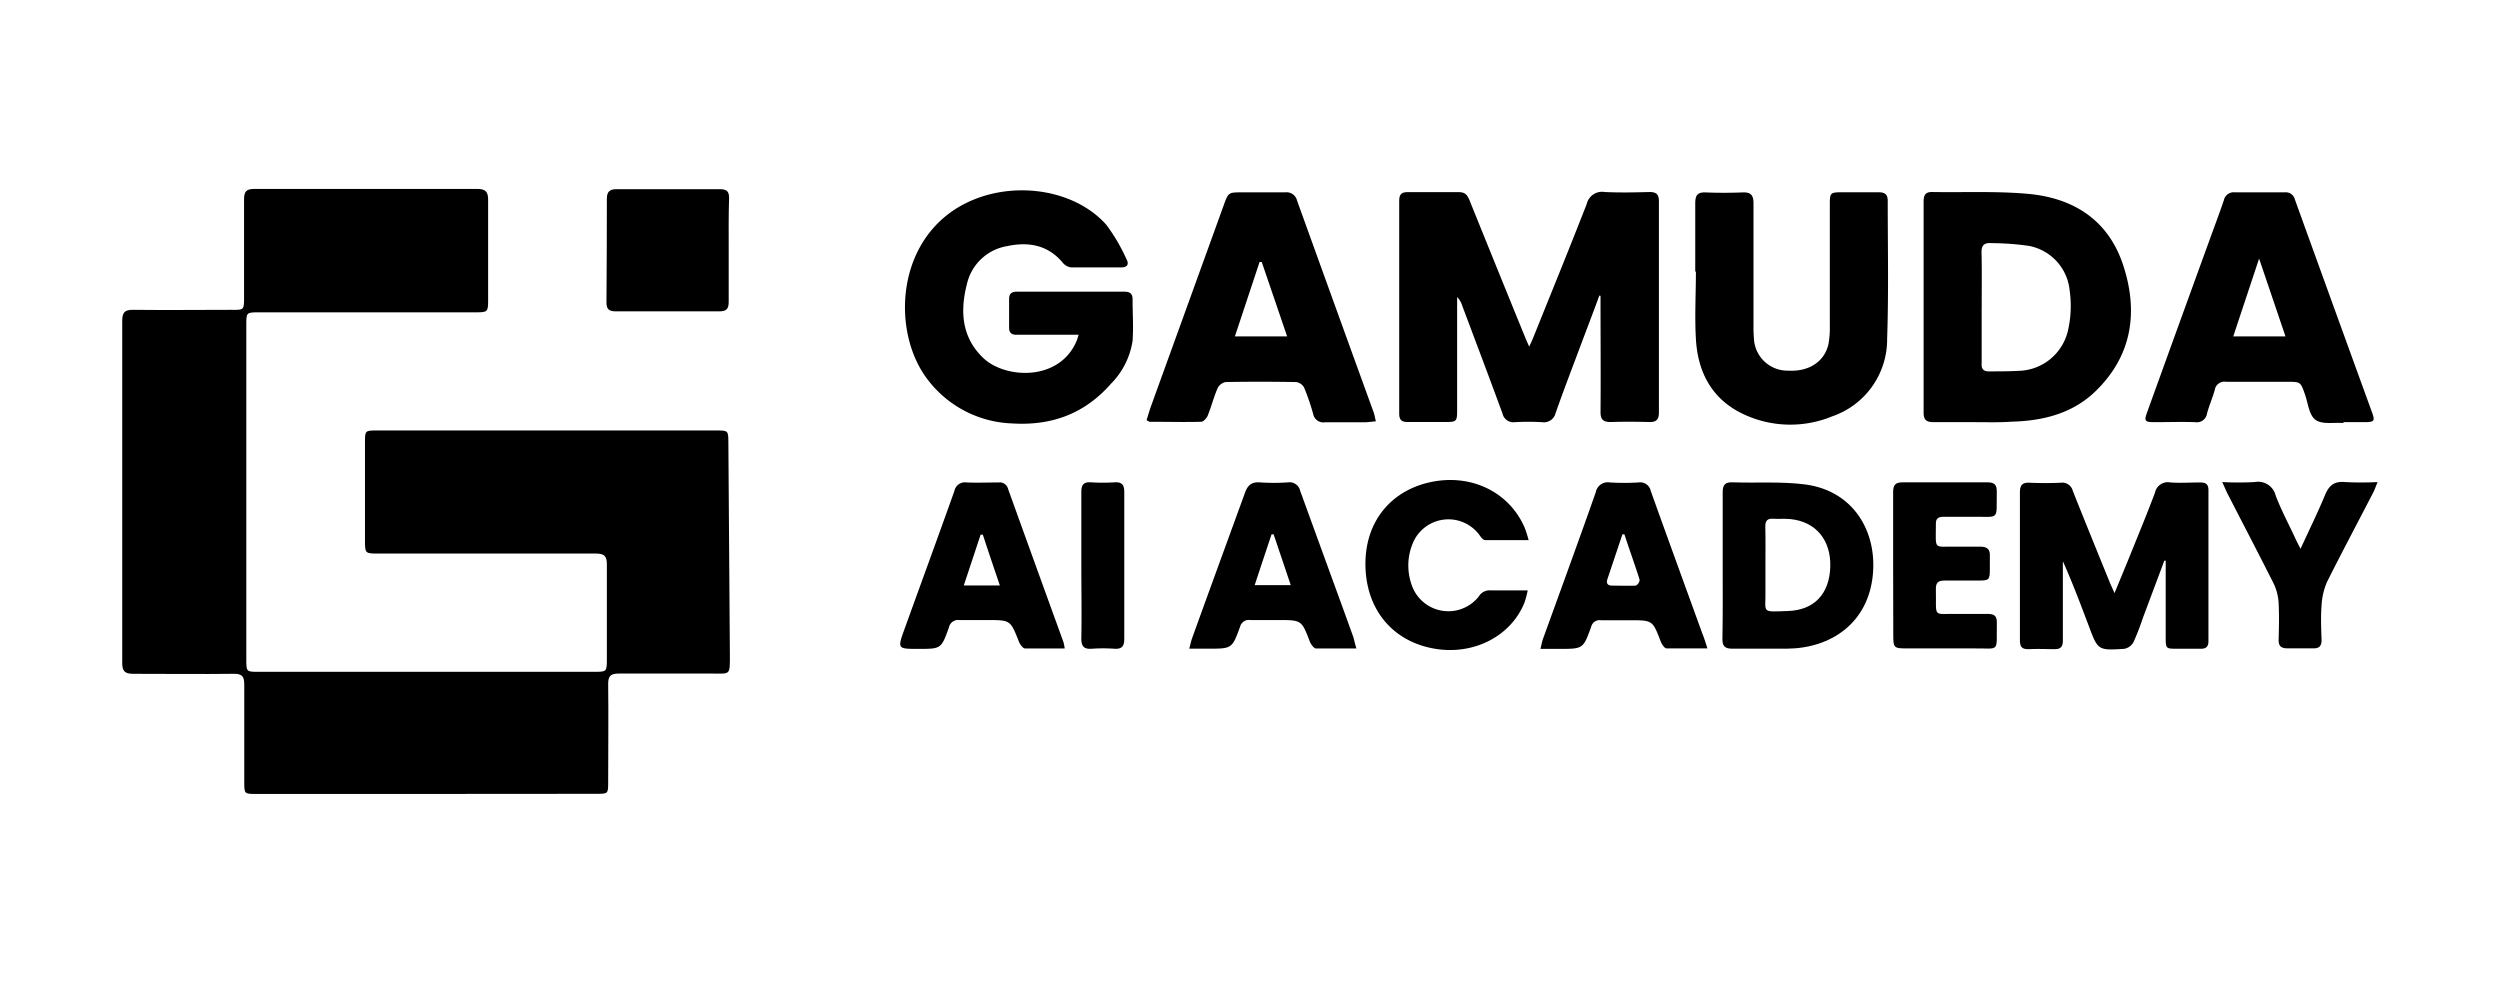<?xml version="1.0" encoding="UTF-8"?>
<svg xmlns="http://www.w3.org/2000/svg" id="Layer_1" data-name="Layer 1" viewBox="0 0 379 149">
  <title>Gamuda AI Academy Logo</title>
  <g id="_1RNIX3" data-name="1RNIX3">
    <path d="M64.6,120.36H38.84c-1.8,0-1.8,0-1.81-1.75,0-5,0-9.9,0-14.84,0-1.21-.33-1.64-1.58-1.62-5.09.06-10.17,0-15.25,0-1.31,0-1.68-.42-1.67-1.69q0-25.91,0-51.82c0-1.29.39-1.69,1.68-1.67,5,.06,9.91,0,14.87,0C37,47,37,47,37,45.05c0-4.94,0-9.89,0-14.84,0-1.15.34-1.57,1.53-1.57q16.92,0,33.83,0c1.24,0,1.65.44,1.64,1.64,0,5.12,0,10.24,0,15.35,0,1.62-.12,1.72-1.78,1.72H39.28c-1.93,0-1.94,0-1.94,1.91V99.93c0,1.92,0,1.92,1.91,1.92H90c2,0,2,0,2-2,0-4.77,0-9.55,0-14.33,0-1.24-.43-1.6-1.64-1.6q-16.47,0-32.94,0c-2.07,0-2.09,0-2.09-2,0-5,0-10,0-15,0-1.59.07-1.66,1.67-1.66H90.8c6,0,12,0,17.94,0,1.61,0,1.67.07,1.68,1.66q.12,16.17.23,32.35c0,3.22.1,2.83-2.82,2.84-4.66,0-9.31,0-14,0-1.21,0-1.64.33-1.63,1.59.06,4.94,0,9.89,0,14.84,0,1.79,0,1.8-1.77,1.8Z"></path>
    <path d="M242.46,44.81c-1,2.74-2.06,5.47-3.08,8.21-1.2,3.19-2.42,6.38-3.55,9.6A1.82,1.82,0,0,1,233.76,64a37.38,37.38,0,0,0-4.1,0,1.68,1.68,0,0,1-1.88-1.31c-2-5.45-4.05-10.87-6.09-16.3a3.29,3.29,0,0,0-.79-1.36v1.32q0,7.94,0,15.87c0,1.66-.1,1.75-1.72,1.76-1.92,0-3.85,0-5.77,0-.91,0-1.29-.32-1.29-1.28q0-16.11,0-32.24c0-.91.29-1.33,1.24-1.33,2.61,0,5.22,0,7.82,0,1,0,1.32.53,1.63,1.31q4.19,10.38,8.42,20.74c.16.39.33.77.6,1.37.26-.58.44-.94.59-1.32,2.72-6.76,5.48-13.52,8.13-20.31a2.39,2.39,0,0,1,2.74-1.81c2.26.11,4.53.06,6.79,0,1.06,0,1.41.39,1.41,1.43q0,16,0,32c0,1-.35,1.46-1.41,1.44-2-.05-3.93-.07-5.9,0-1.18,0-1.55-.41-1.54-1.57.05-5.46,0-10.92,0-16.37V44.85Z"></path>
    <path d="M163.51,50.75h-5.08c-1.45,0-2.9,0-4.35,0-.76,0-1.1-.33-1.1-1.07,0-1.45,0-2.9,0-4.35,0-.82.39-1.11,1.19-1.11q8.13,0,16.28,0c.85,0,1.26.29,1.25,1.18,0,2.09.15,4.19,0,6.26a11.74,11.74,0,0,1-3.29,6.53c-4,4.55-9,6.38-15,6a16.81,16.81,0,0,1-12.92-6.84c-5.69-7.65-4.58-22.86,7.81-27.35,6.8-2.46,15-.89,19.42,4.08a27.26,27.26,0,0,1,3.07,5.25c.41.76.08,1.21-.81,1.21-2.52,0-5,0-7.56,0a1.92,1.92,0,0,1-1.27-.67c-2.26-2.74-5.21-3.25-8.46-2.56A7.52,7.52,0,0,0,146.6,43c-1.06,4.11-.86,8.1,2.46,11.27s11.57,3.6,14.17-2.62A8.89,8.89,0,0,0,163.51,50.75Z"></path>
    <path d="M299.42,64c-2.09,0-4.18,0-6.27,0-1.07,0-1.53-.3-1.53-1.45q0-16,0-32c0-.92.25-1.46,1.29-1.44,4.82.08,9.67-.15,14.45.27,7,.61,12.31,4,14.54,10.9,2.3,7.07,1.31,13.71-4.27,19.08-3.5,3.37-8,4.45-12.71,4.57C303.1,64.06,301.26,64,299.42,64Zm1-17.53v8.57c-.07.84.23,1.29,1.15,1.26,1.49,0,3,0,4.48-.08a7.88,7.88,0,0,0,7.43-6,16.74,16.74,0,0,0,.28-6.19,7.63,7.63,0,0,0-6.15-6.75,41.51,41.51,0,0,0-5.72-.42c-1.1-.08-1.52.33-1.49,1.46C300.47,41,300.42,43.76,300.43,46.49Z"></path>
    <path d="M208.58,63.87c-.66.06-1.19.14-1.72.15-2,0-4,0-6,0a1.57,1.57,0,0,1-1.78-1.25,34.61,34.61,0,0,0-1.37-4,1.66,1.66,0,0,0-1.18-.85c-3.58-.06-7.17-.07-10.75,0a1.75,1.75,0,0,0-1.22,1c-.57,1.33-.93,2.75-1.47,4.09-.16.39-.65.93-1,.93-2.6.07-5.2,0-7.81,0-.1,0-.21-.11-.46-.25.22-.7.43-1.43.68-2.13l11-30.4c.72-2,.72-2,2.8-2s4.36,0,6.53,0a1.63,1.63,0,0,1,1.8,1.24q5.81,16.11,11.65,32.21C208.4,63,208.45,63.35,208.58,63.87ZM195.13,51l-3.85-11.28-.33,0L187.21,51Z"></path>
    <path d="M355.26,64.13c-1.44-.11-3.21.25-4.21-.47s-1.13-2.46-1.59-3.78c-.69-2-.67-2-2.76-2-3.07,0-6.15,0-9.22,0a1.49,1.49,0,0,0-1.73,1.26c-.33,1.19-.84,2.33-1.16,3.52A1.56,1.56,0,0,1,332.78,64c-2-.07-4.1,0-6.15,0-1.49,0-1.61-.18-1.11-1.54q4.58-12.69,9.19-25.37c.81-2.25,1.66-4.48,2.43-6.74a1.52,1.52,0,0,1,1.69-1.19c2.52,0,5,0,7.56,0a1.41,1.41,0,0,1,1.51,1.07q5.84,16.17,11.72,32.34c.44,1.23.31,1.4-1,1.43-1.11,0-2.23,0-3.34,0ZM346.48,51l-4-11.8L338.56,51Z"></path>
    <path d="M257,41.19c0-3.46,0-6.91,0-10.36,0-1.19.31-1.71,1.58-1.66,1.88.08,3.76.07,5.64,0,1.26-.05,1.61.48,1.61,1.66,0,6.18,0,12.37,0,18.55a19.77,19.77,0,0,0,.07,2,5.09,5.09,0,0,0,5.2,4.81c3.15.18,5.53-1.38,6.11-4.09a14.54,14.54,0,0,0,.19-2.8c0-6.1,0-12.2,0-18.29,0-1.79.07-1.86,1.88-1.86s3.68,0,5.51,0c.95,0,1.39.29,1.39,1.32,0,7,.15,13.91-.09,20.85a12.33,12.33,0,0,1-8.33,11.8,16.67,16.67,0,0,1-13.23-.23c-4.91-2.21-7.14-6.33-7.43-11.5-.2-3.4,0-6.82,0-10.23Z"></path>
    <path d="M320.56,89.92c.75-1.82,1.41-3.42,2.06-5,1.37-3.4,2.78-6.78,4.07-10.22a2,2,0,0,1,2.37-1.56c1.49.11,3,0,4.48,0,.84,0,1.26.25,1.26,1.16q0,11.44,0,22.9c0,.81-.34,1.16-1.15,1.15-1.19,0-2.39,0-3.58,0-1.7,0-1.75,0-1.75-1.71q0-5.17,0-10.36V85l-.21,0-3.29,8.79a35.68,35.68,0,0,1-1.39,3.57,2,2,0,0,1-1.39,1c-4,.26-4,.23-5.4-3.52-1.24-3.27-2.46-6.53-3.91-9.76v7.19c0,1.62,0,3.24,0,4.86,0,.94-.37,1.31-1.3,1.28-1.24,0-2.48-.06-3.72,0s-1.5-.35-1.49-1.47c0-4.52,0-9,0-13.56,0-2.9,0-5.8,0-8.7,0-1.08.31-1.55,1.46-1.5,1.57.07,3.16.07,4.74,0a1.64,1.64,0,0,1,1.81,1.22c1.87,4.71,3.79,9.41,5.7,14.11C320.09,88.87,320.29,89.29,320.56,89.92Z"></path>
    <path d="M261.16,85.74c0-3.7,0-7.41,0-11.11,0-1.07.31-1.55,1.46-1.51,3.7.13,7.46-.15,11.11.33,7.31,1,10.84,7.18,10.19,13.72-.71,7.22-6.25,11.11-13,11.17-2.78,0-5.55,0-8.32,0-1.13,0-1.5-.41-1.48-1.5C261.19,93.16,261.16,89.45,261.16,85.74Zm6.48-.12c0,1.28,0,2.56,0,3.84.09,3.52-.81,3.31,3.4,3.17,4-.13,6.29-2.59,6.43-6.66s-2.17-6.87-6-7.27c-.89-.1-1.8,0-2.69-.06s-1.18.38-1.16,1.23C267.67,81.78,267.64,83.7,267.64,85.62Z"></path>
    <path d="M258.85,98.3c-2.22,0-4.21,0-6.19,0-.32,0-.74-.64-.9-1.07-1.23-3.2-1.22-3.2-4.68-3.2-1.45,0-2.91,0-4.36,0a1.32,1.32,0,0,0-1.5,1c-1.21,3.35-1.23,3.34-4.83,3.34h-2.86c.17-.66.24-1.1.39-1.52,2.68-7.41,5.39-14.8,8-22.23a1.85,1.85,0,0,1,2.13-1.48,37.13,37.13,0,0,0,4.35,0,1.64,1.64,0,0,1,1.86,1.3c2.58,7.22,5.21,14.42,7.82,21.62C258.35,96.71,258.55,97.38,258.85,98.3ZM246.26,81l-.3,0-2.27,6.78c-.23.68.05,1,.71,1,1.2,0,2.4.05,3.59,0a1.09,1.09,0,0,0,.58-.88C247.85,85.59,247,83.3,246.26,81Z"></path>
    <path d="M161.41,98.31c-2.13,0-4.09,0-6,0-.34,0-.77-.62-.93-1C153.18,94,153.2,94,149.67,94c-1.4,0-2.81,0-4.22,0a1.42,1.42,0,0,0-1.59,1.11c-1.17,3.27-1.19,3.26-4.64,3.26-3.17,0-3.18,0-2.1-3,2.53-7,5.07-13.93,7.56-20.92a1.63,1.63,0,0,1,1.85-1.31c1.61.07,3.24,0,4.86,0a1.3,1.3,0,0,1,1.44,1q4.18,11.61,8.39,23.2A7.6,7.6,0,0,1,161.41,98.31ZM149,81.06l-.34,0-2.55,7.7h5.47C150.67,86.08,149.82,83.57,149,81.06Z"></path>
    <path d="M205.63,98.31c-2.22,0-4.17,0-6.11,0-.34,0-.76-.62-.93-1C197.32,94,197.34,94,193.79,94c-1.41,0-2.82,0-4.23,0A1.37,1.37,0,0,0,188,95c-1.22,3.35-1.24,3.34-4.86,3.34h-2.85c.19-.72.28-1.16.43-1.58,2.65-7.34,5.33-14.67,8-22,.41-1.18,1-1.73,2.29-1.63a31.28,31.28,0,0,0,4.22,0,1.65,1.65,0,0,1,1.88,1.29c2,5.5,4,11,6,16.48.7,1.93,1.4,3.85,2.09,5.78C205.3,97.1,205.4,97.54,205.63,98.31ZM193.08,81l-.31,0c-.84,2.52-1.67,5-2.56,7.71h5.47Z"></path>
    <path d="M110.47,38c0,2.59,0,5.19,0,7.79,0,1.05-.38,1.42-1.43,1.41q-7.86,0-15.74,0c-1,0-1.36-.37-1.36-1.35Q92,38,92,30.11c0-1,.41-1.44,1.45-1.43q7.86,0,15.74,0c1,0,1.36.39,1.34,1.37C110.44,32.69,110.47,35.33,110.47,38Z"></path>
    <path d="M231.74,81.88c-2.38,0-4.5,0-6.61,0-.31,0-.66-.5-.89-.83a5.84,5.84,0,0,0-10,1.16,8.77,8.77,0,0,0-.22,6.49,5.87,5.87,0,0,0,10.16,1.73A1.92,1.92,0,0,1,226,89.5c1.78,0,3.56,0,5.6,0a15.26,15.26,0,0,1-.48,1.83c-2.1,5.26-8,8.17-14.08,6.93C210.82,97,207,92.09,207,85.48S211.07,74.15,217.32,73c6-1.09,11.55,1.73,13.82,7A18.89,18.89,0,0,1,231.74,81.88Z"></path>
    <path d="M287,85.71c0-3.71,0-7.41,0-11.12,0-1.12.39-1.48,1.49-1.47,4.27,0,8.54,0,12.81,0,1.07,0,1.43.39,1.41,1.42-.07,4.47.52,3.75-3.65,3.81-1.49,0-3,0-4.48,0-.74,0-1.1.28-1.1,1,0,4.24-.47,3.44,3.24,3.52,1.16,0,2.31,0,3.46,0s1.55.44,1.48,1.52c0,.64,0,1.28,0,1.92,0,1.58-.12,1.69-1.65,1.7-1.76,0-3.51,0-5.26,0-.94,0-1.29.36-1.27,1.29.1,4.59-.65,3.67,3.62,3.77,1.4,0,2.82,0,4.22,0,1,0,1.42.29,1.4,1.31-.08,4.74.61,3.85-3.75,3.92-3.21,0-6.41,0-9.61,0-2.34,0-2.34,0-2.34-2.27Z"></path>
    <path d="M348.76,83.2c1.35-2.93,2.61-5.49,3.7-8.12.6-1.47,1.39-2.15,3.05-2a47.06,47.06,0,0,0,4.93,0c-.28.68-.42,1.11-.62,1.51-2.33,4.51-4.72,9-7,13.54a10.17,10.17,0,0,0-.87,3.64c-.14,1.73-.06,3.49,0,5.24,0,.93-.36,1.31-1.3,1.28-1.28,0-2.56,0-3.84,0-1,0-1.39-.33-1.37-1.34.05-1.83.09-3.67,0-5.5a7.7,7.7,0,0,0-.72-2.91c-2.29-4.57-4.67-9.1-7-13.65-.25-.48-.45-1-.83-1.81a46.76,46.76,0,0,0,4.92,0A2.74,2.74,0,0,1,345,75.16c.86,2.23,2,4.36,3,6.52C348.19,82.1,348.41,82.5,348.76,83.2Z"></path>
    <path d="M163.93,85.72c0-3.7,0-7.41,0-11.11,0-1.11.33-1.56,1.47-1.49a28.51,28.51,0,0,0,3.58,0c1.15-.07,1.47.44,1.46,1.51,0,4.38,0,8.77,0,13.16,0,3,0,6,0,9.07,0,1.09-.35,1.56-1.48,1.49a25,25,0,0,0-3.46,0c-1.27.09-1.59-.46-1.57-1.65C164,93.05,163.93,89.39,163.93,85.72Z"></path>
  </g>
</svg>
